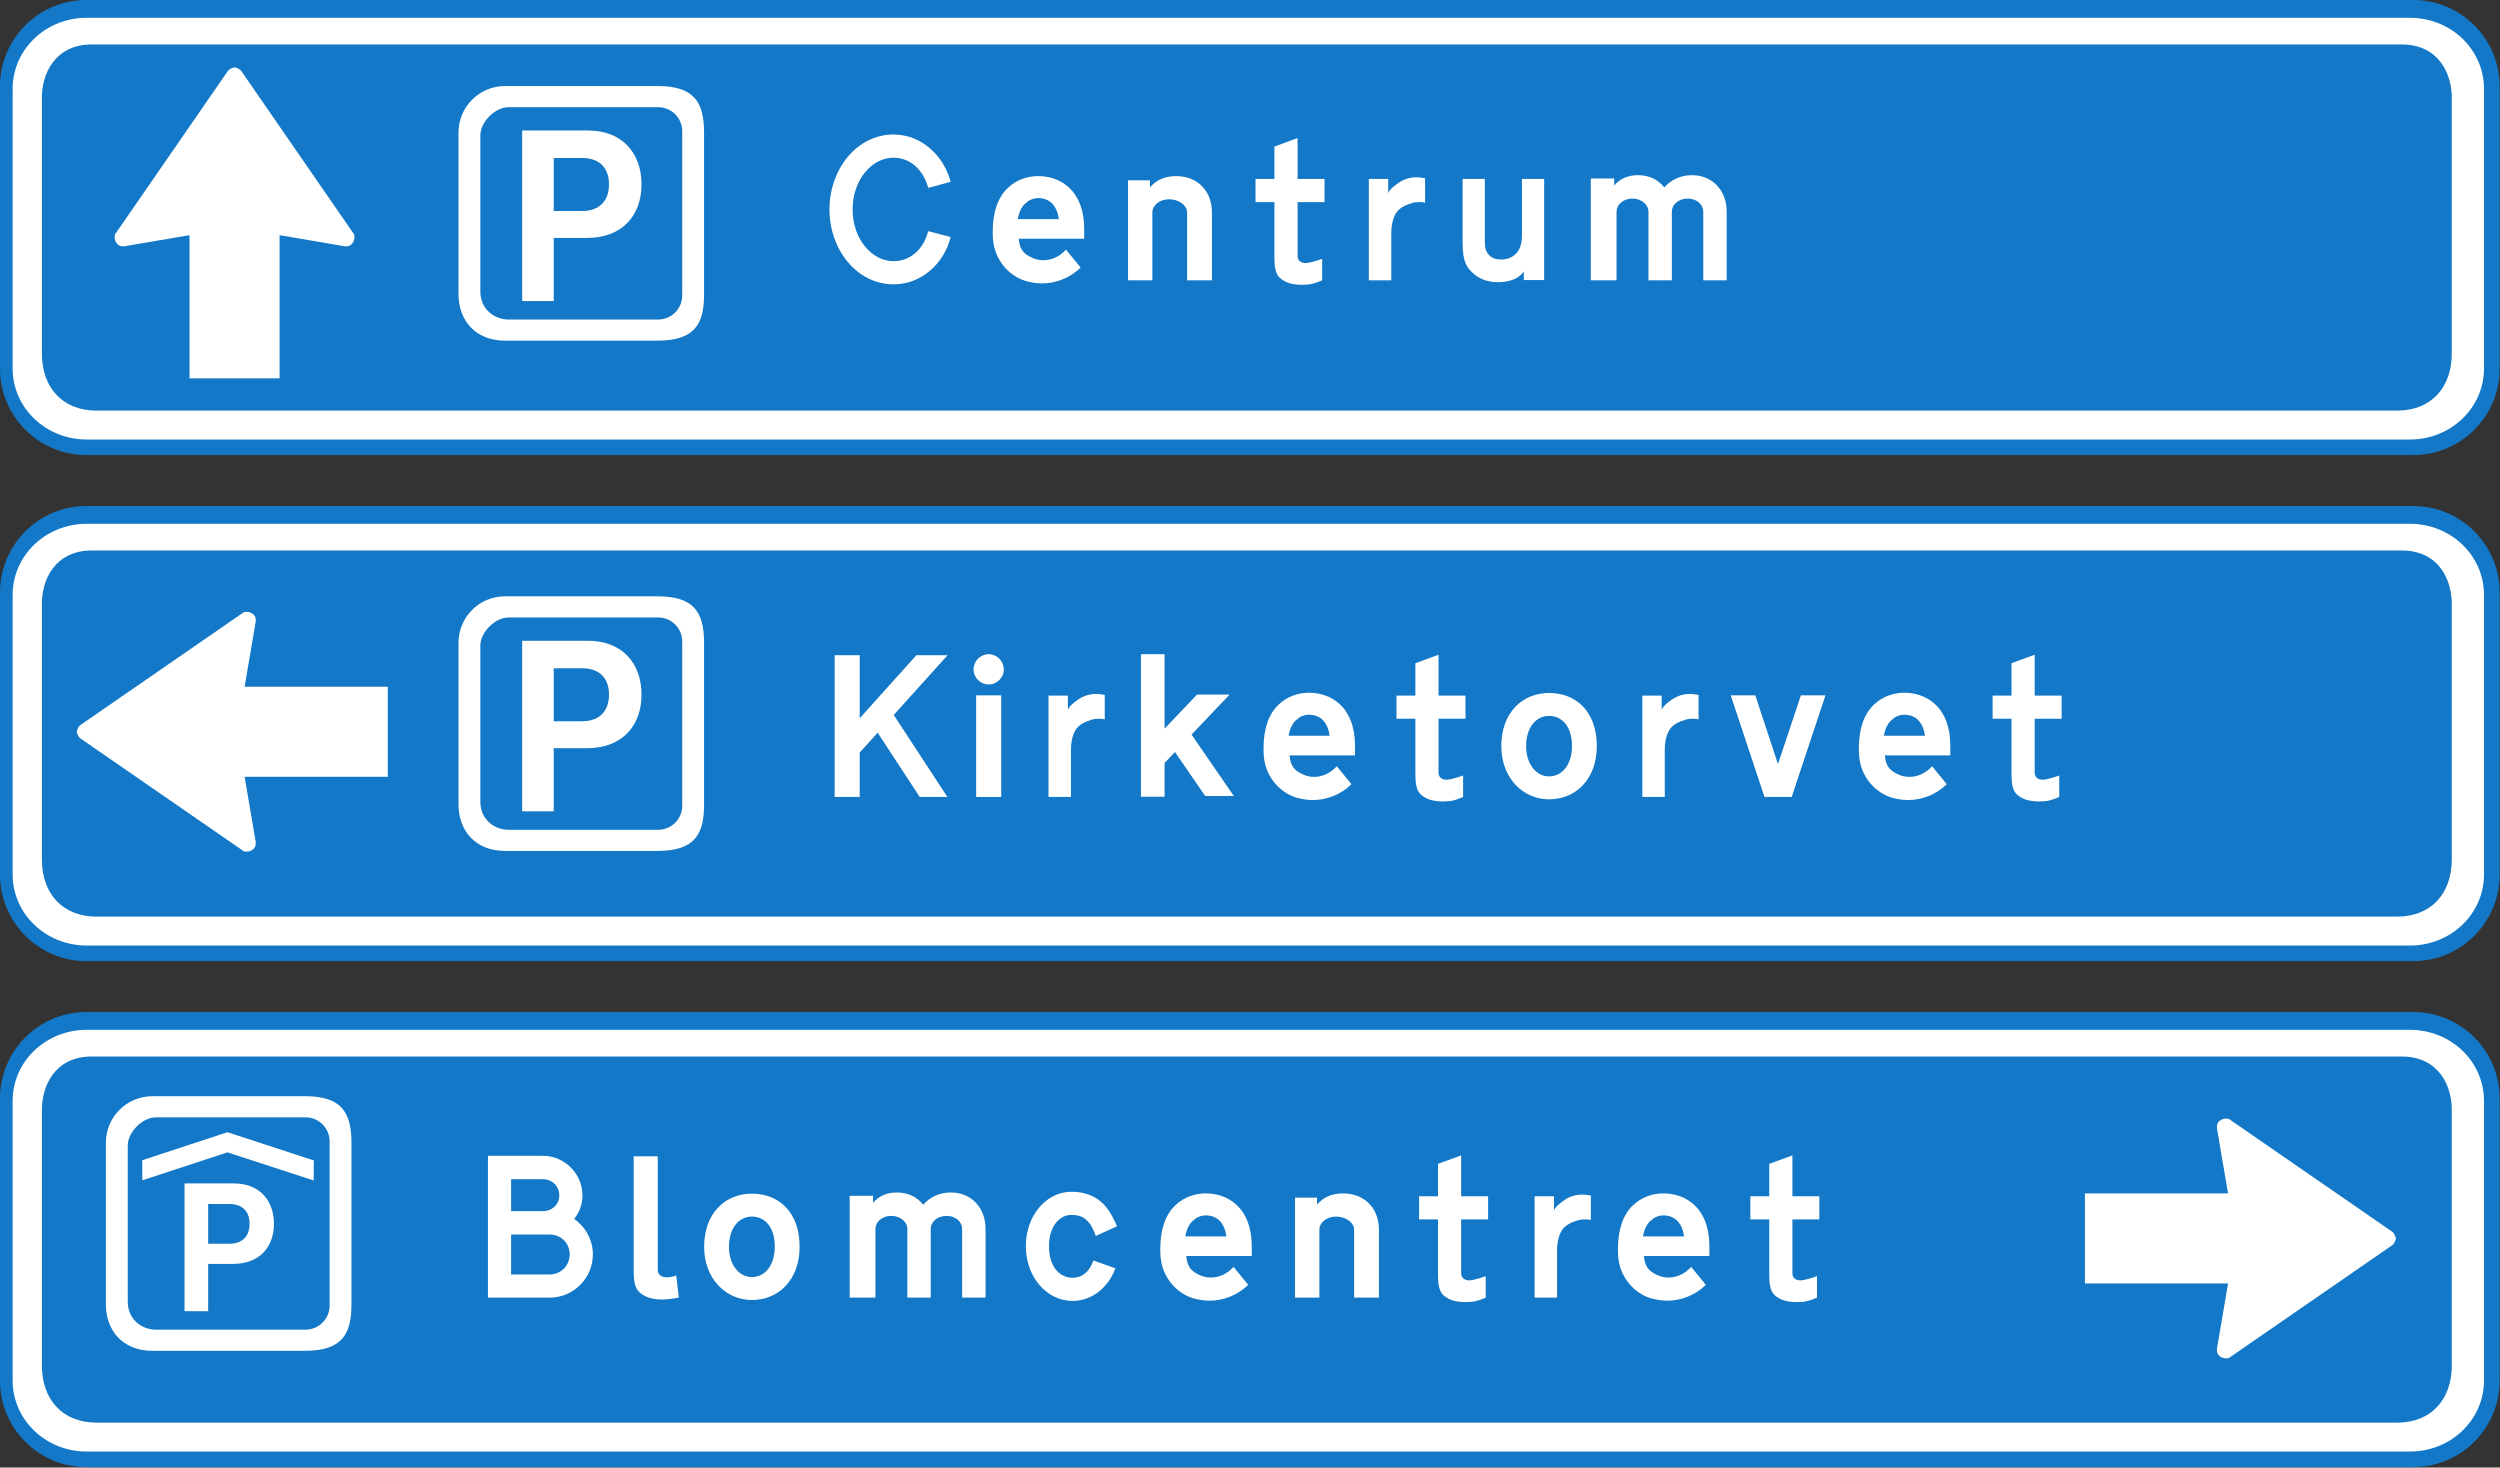 <svg width="1e3" height="587" version="1.1" xmlns="http://www.w3.org/2000/svg">
 <rect width="100%" height="100%" fill="#333333" stroke="none"/>
 <path d="m34.577 202.41c-19.099 0-34.577 15.477-34.577 34.577v112.88c0 19.099 15.477 34.577 34.577 34.577h930.7c19.099 0 34.577-15.477 34.577-34.577v-112.88c0-19.099-15.477-34.577-34.577-34.577z" fill="#1378c7" />
 <path d="m34.682 209.52h929.29c16.415 0 29.63 12.683 29.63 28.436v111.82c0 15.753-13.215 28.436-29.63 28.436h-929.29c-16.415 0-29.63-12.683-29.63-28.436v-111.82c0-15.753 13.215-28.436 29.63-28.436z" fill="#fff" />
 <path d="m958.85 366.65c13.636 0 21.851-9.293 21.851-22.8v-101.26c0.361-10.789-5.377-22.399-19.953-22.399h-924.04c-14.576 0-20.313 11.61-19.952 22.399v101.26c0 13.507 8.214 22.8 21.851 22.8z" fill="#1378c7" />
 <path d="m34.577 404.81c-19.099 0-34.577 15.477-34.577 34.577v112.88c0 19.099 15.477 34.577 34.577 34.577h930.7c19.099 0 34.577-15.477 34.577-34.577v-112.88c0-19.099-15.477-34.577-34.577-34.577z" fill="#1378c7" />
 <path d="m34.682 411.93h929.29c16.415 0 29.63 12.683 29.63 28.436v111.82c0 15.753-13.215 28.436-29.63 28.436h-929.29c-16.415 0-29.63-12.683-29.63-28.436v-111.82c0-15.753 13.215-28.436 29.63-28.436z" fill="#fff" />
 <path d="m958.85 569.06c13.636 0 21.851-9.293 21.851-22.8v-101.26c0.361-10.789-5.377-22.399-19.953-22.399h-924.04c-14.576 0-20.313 11.61-19.952 22.399v101.26c0 13.507 8.214 22.8 21.851 22.8z" fill="#1378c7" />
 <path d="m833.97 477.37v36.028h57.254l-4.462 26.165v0.635c0 1.884 1.829 3.144 3.658 3.144 0.603 0 1.216 0 1.819-0.624l64.878-44.803c0.613-0.635 1.216-1.895 1.216-2.53 0-0.635-0.603-1.895-1.216-2.52l-64.878-44.814c-0.603-0.625-1.216-0.625-1.819-0.625-1.829 0-3.658 1.249-3.658 3.155v0.624l4.462 26.165z" fill="#fff" />
 <path d="m34.577 0c-19.099 0-34.577 15.477-34.577 34.577v112.88c0 19.099 15.477 34.577 34.577 34.577h930.7c19.099 0 34.577-15.477 34.577-34.577v-112.88c0-19.099-15.477-34.577-34.577-34.577z" fill="#1378c7" />
 <path d="m34.682 7.114h929.29c16.415 0 29.63 12.683 29.63 28.436v111.82c0 15.753-13.215 28.436-29.63 28.436h-929.29c-16.415 0-29.63-12.683-29.63-28.436v-111.82c0-15.753 13.215-28.436 29.63-28.436z" fill="#fff" />
 <path d="m958.85 164.25c13.636 0 21.851-9.293 21.851-22.8v-101.26c0.361-10.789-5.377-22.399-19.953-22.399h-924.04c-14.576 0-20.313 11.61-19.952 22.399v101.26c0 13.507 8.214 22.8 21.851 22.8z" fill="#1378c7" />
 <path d="m202.04 34.416h60.947c14.335 0 18.645 6.074 18.645 18.645v64.553c0 11.992-3.71 18.645-18.645 18.645h-60.947c-12.107 0-18.645-8.315-18.645-18.645v-64.553c0-10.329 8.315-18.645 18.645-18.645z" fill="#fff" />
 <path d="m203.41 42.869h59.827c5.352 0 9.661 4.309 9.661 9.661v65.618c0 5.352-4.309 9.661-9.661 9.661h-59.827c-5.352 0-11.267-3.816-11.267-11.267v-62.404c0-5.352 5.915-11.267 11.267-11.267z" fill="#1378c7" />
 <path d="m208.87 120.42h12.628v-25.252h13.378c13.736 0 21.727-8.725 21.727-21.423 0-12.636-7.845-21.547-21.406-21.547h-26.326z" fill="#fff" />
 <path d="m232.78 63.192c7.291 0 10.819 4.222 10.819 10.556 0 6.303-3.529 10.649-10.761 10.649h-11.336v-21.205z" fill="#1378c7" />
 <path d="m202.04 238.52h60.947c14.335 0 18.645 6.074 18.645 18.645v64.553c0 11.992-3.71 18.645-18.645 18.645h-60.947c-12.107 0-18.645-8.315-18.645-18.645v-64.553c0-10.329 8.315-18.645 18.645-18.645z" fill="#fff" />
 <path d="m203.41 246.98h59.827c5.352 0 9.661 4.309 9.661 9.661v65.618c0 5.352-4.309 9.661-9.661 9.661h-59.827c-5.352 0-11.267-3.816-11.267-11.267v-62.404c0-5.352 5.915-11.267 11.267-11.267z" fill="#1378c7" />
 <path d="m208.87 324.53h12.628v-25.252h13.378c13.736 0 21.727-8.725 21.727-21.423 0-12.636-7.845-21.547-21.406-21.547h-26.326z" fill="#fff" />
 <path d="m232.78 267.3c7.291 0 10.819 4.222 10.819 10.556 0 6.303-3.529 10.649-10.761 10.649h-11.336v-21.205z" fill="#1378c7" />
 <path d="m75.803 151.32h36.028v-57.254l26.165 4.462h0.635c1.884 0 3.144-1.829 3.144-3.659 0-0.603 0-1.216-0.624-1.819l-44.802-64.878c-0.635-0.613-1.895-1.216-2.53-1.216-0.635 0-1.895 0.603-2.52 1.216l-44.814 64.878c-0.625 0.603-0.625 1.216-0.625 1.819 0 1.829 1.249 3.659 3.155 3.659h0.624l26.165-4.462z" fill="#fff" />
 <path d="m155.1 310.71v-36.028h-57.254l4.462-26.165v-0.635c0-1.884-1.829-3.144-3.659-3.144-0.603 0-1.216 0-1.819 0.624l-64.878 44.803c-0.613 0.635-1.216 1.895-1.216 2.53 0 0.635 0.603 1.895 1.216 2.52l64.878 44.814c0.603 0.625 1.216 0.625 1.819 0.625 1.829 0 3.659-1.249 3.659-3.155v-0.624l-4.462-26.165z" fill="#fff" />
 <path d="m60.992 438.48h60.947c14.335 0 18.645 6.074 18.645 18.645v64.553c0 11.992-3.71 18.645-18.645 18.645h-60.947c-12.107 0-18.645-8.315-18.645-18.645v-64.553c0-10.329 8.315-18.645 18.645-18.645z" fill="#fff" />
 <path d="m62.363 446.93h59.827c5.352 0 9.661 4.309 9.661 9.661v65.618c0 5.352-4.309 9.661-9.661 9.661h-59.827c-5.352 0-11.267-3.816-11.267-11.267v-62.404c0-5.352 5.915-11.267 11.267-11.267z" fill="#1378c7" />
 <path d="m73.806 524.48h9.461v-18.919h10.023c10.291 0 16.278-6.537 16.278-16.05 0-9.467-5.877-16.143-16.037-16.143h-19.724z" fill="#fff" stroke-width=".394"/>
 <path d="m91.72 481.61c5.462 0 8.106 3.163 8.106 7.909 0 4.722-2.644 7.979-8.062 7.979h-8.493v-15.887z" fill="#1378c7" stroke-width=".394"/>
 <path d="m56.915 472.13 34.063-11.188 34.487 11.25 0.069-8.015-34.567-11.291-34.057 11.199z"  fill="#fff"  />
 <path d="m357.4 53.804c-14.651 0-25.616 13.895-25.616 29.964s10.965 29.964 25.616 29.964c10.965 0 20.039-7.94 22.875-18.905l-8.98-2.363c-1.985 7.562-7.373 12.005-13.895 12.005-8.602 0-16.353-8.791-16.353-20.701 0-11.91 7.751-20.701 16.353-20.701 6.428 0 11.91 4.632 13.895 12.099l8.98-2.458c-2.93-10.776-11.91-18.905-22.875-18.905z" fill="#fff"  style=""/>
 <path d="m397.19 95.489c0.567 8.507 6.428 14.935 13.139 16.92 2.08 0.567 4.254 0.945 6.428 0.945 5.482 0 11.154-2.08 15.502-6.333l-5.861-7.184c-2.741 3.025-6.05 4.254-9.074 4.254-1.512 0-2.93-0.284-4.159-0.851-3.214-1.418-5.293-2.93-5.671-7.751h26.183v-3.97c0-7.657-2.458-13.233-6.239-16.636s-8.318-4.443-12.194-4.443c-3.97 0-8.602 1.323-12.194 4.821-3.97 3.781-5.955 9.736-5.955 17.393 0 0.945 0 1.891 0.095 2.836z" fill="#fff"  />
 <path d="m460.95 112.13v-27.223c0-2.647 2.741-5.199 6.711-5.199s7.184 2.552 7.184 5.199v27.223h9.925v-27.223c0-8.224-5.482-14.462-14.368-14.462-4.632 0-8.129 1.701-10.398 4.537v-2.836h-8.791v39.984z" fill="#fff"  style=""/>
 <path d="m509.77 102.96c0 5.955 1.04 7.846 3.97 9.453 2.174 1.229 4.821 1.512 7.089 1.512 0.756 0 1.418-0.094 2.08-0.094 2.647-0.189 4.726-1.229 5.955-1.702v-8.602c-0.945 0.378-4.632 1.607-6.428 1.702h-0.189c-1.418 0-3.214-0.662-3.214-2.836v-21.552h10.776v-9.264h-10.776v-16.353l-9.263 3.403v12.95h-7.562v9.264h7.562z" fill="#fff"  style=""/>
 <path d="m559.35 73.181c-1.04 0.756-3.308 2.268-4.065 4.065v-5.671h-7.751v40.551h8.98v-18.999c0-2.174 0.378-5.199 1.701-7.562 1.418-2.647 4.726-3.781 6.617-4.348 0.851-0.284 1.796-0.378 2.741-0.378 0.945 0 1.796 0 2.458 0.284v-9.831c-1.134-0.189-2.269-0.378-3.403-0.378-2.647 0-5.104 0.756-7.278 2.268z" fill="#fff"  style=""/>
 <path d="m609.53 108.53v3.497h8.129v-40.457h-8.885v22.781c0 6.806-3.876 9.169-7.751 9.452h-0.567c-4.065 0-6.522-2.268-6.522-6.806v-25.427h-8.885v25.427c0 7.751 1.512 10.02 4.726 12.761 2.552 2.174 6.05 3.119 9.453 3.119 4.254 0 8.413-1.323 10.303-4.348z" fill="#fff"  style=""/>
 <path d="m636.32 112.13h10.303v-27.507c0-2.647 2.552-5.199 6.333-5.199s6.428 2.552 6.428 5.199v27.507h9.358v-27.507c0-2.647 2.552-5.199 6.333-5.199s6.239 2.552 6.239 5.199v27.507h9.358v-27.507c0-8.318-5.577-14.557-13.895-14.557-4.537 0-8.413 1.89-11.059 4.915-2.363-3.025-5.955-4.915-10.492-4.915-4.159 0-7.373 1.512-9.547 4.159v-2.836h-9.358z" fill="#fff"  style=""/>
 <path d="m333.86 262.07v56.715h10.02v-17.771l7.184-7.94 16.825 25.711h11.059l-21.457-32.8 21.552-23.915h-12.477l-22.686 25.238v-25.238z" fill="#fff"  />
 <path d="m390.46 278.14v40.646h10.02v-40.646z" fill="#fff"  />
 <path d="m395.47 261.69c-3.308 0-6.05 2.741-6.05 6.05s2.741 6.05 6.05 6.05 6.05-2.741 6.05-6.05-2.741-6.05-6.05-6.05z" fill="#fff"  />
 <path d="m431.22 279.84c-1.04 0.756-3.308 2.269-4.065 4.065v-5.672h-7.751v40.551h8.98v-18.999c0-2.174 0.378-5.199 1.701-7.562 1.418-2.647 4.726-3.781 6.617-4.348 0.851-0.284 1.796-0.378 2.741-0.378 0.945 0 1.796 0 2.458 0.284v-9.831c-1.134-0.189-2.269-0.378-3.403-0.378-2.647 0-5.104 0.756-7.278 2.268z" fill="#fff"  />
 <path d="m456.38 261.69v56.998h9.453v-13.517l4.159-4.348 12.099 17.582h11.438l-16.92-24.576 15.218-15.975h-13.044l-12.95 13.612v-29.775z" fill="#fff"  />
 <path d="m505.51 302.15c0.567 8.507 6.428 14.935 13.139 16.92 2.08 0.567 4.254 0.945 6.428 0.945 5.482 0 11.154-2.08 15.502-6.333l-5.861-7.184c-2.741 3.025-6.05 4.254-9.074 4.254-1.512 0-2.93-0.284-4.159-0.851-3.214-1.418-5.293-2.93-5.671-7.751h26.183v-3.97c0-7.657-2.458-13.233-6.239-16.636s-8.318-4.443-12.194-4.443c-3.97 0-8.602 1.323-12.194 4.821-3.97 3.781-5.955 9.736-5.955 17.393 0 0.945 0 1.891 0.095 2.836z" fill="#fff"  />
 <path d="m566.15 309.62c0 5.955 1.04 7.846 3.97 9.453 2.174 1.229 4.821 1.512 7.089 1.512 0.756 0 1.418-0.094 2.08-0.094 2.647-0.189 4.726-1.229 5.955-1.702v-8.602c-0.945 0.378-4.632 1.607-6.428 1.702h-0.189c-1.418 0-3.214-0.662-3.214-2.836v-21.552h10.776v-9.264h-10.776v-16.353l-9.263 3.403v12.95h-7.562v9.264h7.562z" fill="#fff"  />
 <path d="m619.62 277.19c-10.587 0-19.094 7.751-19.094 21.268 0 12.572 8.507 21.268 19.094 21.268 10.587 0 19.094-7.94 19.094-21.268 0-14.084-8.507-21.268-19.094-21.268z" fill="#fff"  />
 <path d="m668.74 279.84c-1.04 0.756-3.308 2.269-4.065 4.065v-5.672h-7.751v40.551h8.98v-18.999c0-2.174 0.378-5.199 1.701-7.562 1.418-2.647 4.726-3.781 6.617-4.348 0.851-0.284 1.796-0.378 2.741-0.378s1.796 0 2.458 0.284v-9.831c-1.134-0.189-2.268-0.378-3.403-0.378-2.647 0-5.104 0.756-7.278 2.268z" fill="#fff"  />
 <path d="m692.29 278.14 13.517 40.646h10.87l13.517-40.646h-9.831l-9.169 27.507-9.074-27.507z" fill="#fff"  style=""/>
 <path d="m743.64 302.15c0.567 8.507 6.428 14.935 13.139 16.92 2.08 0.567 4.254 0.945 6.428 0.945 5.482 0 11.154-2.08 15.502-6.333l-5.861-7.184c-2.741 3.025-6.05 4.254-9.074 4.254-1.512 0-2.93-0.284-4.159-0.851-3.214-1.418-5.293-2.93-5.671-7.751h26.183v-3.97c0-7.657-2.458-13.233-6.239-16.636s-8.318-4.443-12.194-4.443c-3.97 0-8.602 1.323-12.194 4.821-3.97 3.781-5.955 9.736-5.955 17.393 0 0.945 0 1.891 0.094 2.836z" fill="#fff"  />
 <path d="m804.61 309.62c0 5.955 1.04 7.846 3.97 9.453 2.174 1.229 4.821 1.512 7.089 1.512 0.756 0 1.418-0.094 2.079-0.094 2.647-0.189 4.726-1.229 5.955-1.702v-8.602c-0.945 0.378-4.632 1.607-6.428 1.702h-0.189c-1.418 0-3.214-0.662-3.214-2.836v-21.552h10.776v-9.264h-10.776v-16.353l-9.264 3.403v12.95h-7.562v9.264h7.562z" fill="#fff"  style=""/>
 <path d="m195.18 519.05h24.766c9.453 0 17.204-7.846 17.204-17.298 0-5.861-3.025-11.059-7.468-14.179 2.08-2.647 3.308-5.861 3.308-9.453 0-8.602-7.184-15.786-15.786-15.786h-22.024z" fill="#fff"  />
 <path d="m253.47 508.37c0 6.05 1.134 8.224 4.159 9.831 2.269 1.229 4.726 1.607 7.184 1.607 2.269 0 4.632-0.378 6.711-0.756l-1.04-8.885c-1.04 0.473-2.363 0.756-3.592 0.756-2.079 0-3.781-0.756-3.781-3.025v-45.372h-9.642z" fill="#fff"  />
 <path d="m300.75 477.46c-10.587 0-19.094 7.751-19.094 21.268 0 12.572 8.507 21.268 19.094 21.268 10.587 0 19.094-7.94 19.094-21.268 0-14.084-8.507-21.268-19.094-21.268z" fill="#fff"  />
 <path d="m339.87 519.05h10.303v-27.507c0-2.647 2.552-5.199 6.333-5.199s6.428 2.552 6.428 5.199v27.507h9.358v-27.507c0-2.647 2.552-5.199 6.333-5.199s6.239 2.552 6.239 5.199v27.507h9.358v-27.507c0-8.318-5.577-14.557-13.895-14.557-4.537 0-8.413 1.891-11.059 4.915-2.363-3.025-5.955-4.915-10.492-4.915-4.159 0-7.373 1.512-9.547 4.159v-2.836h-9.358z" fill="#fff"  />
 <path d="m441.62 481.9c-2.741-2.93-6.9-5.199-12.95-5.199-10.303 0-18.338 9.642-18.338 21.741 0 12.194 8.224 21.93 18.716 21.93 7.751 0 14.368-5.482 17.109-13.044l-8.791-3.119c-1.701 4.726-4.632 6.9-8.318 6.9-5.01 0-9.453-4.159-9.453-12.666 0-8.318 4.537-12.383 8.696-12.477h0.378c3.876 0 5.482 1.512 6.711 2.836 1.134 1.323 1.985 2.93 2.93 5.577l8.507-3.876c-1.134-2.458-2.458-5.672-5.199-8.602z" fill="#fff"  />
 <path d="m464.21 502.41c0.567 8.507 6.428 14.935 13.139 16.92 2.079 0.567 4.254 0.945 6.428 0.945 5.482 0 11.154-2.079 15.502-6.333l-5.861-7.184c-2.741 3.025-6.05 4.254-9.074 4.254-1.512 0-2.93-0.284-4.159-0.851-3.214-1.418-5.293-2.93-5.671-7.751h26.183v-3.97c0-7.657-2.458-13.234-6.239-16.636-3.781-3.403-8.318-4.443-12.194-4.443-3.97 0-8.602 1.323-12.194 4.821-3.97 3.781-5.955 9.736-5.955 17.393 0 0.945 0 1.89 0.095 2.836z" fill="#fff"  />
 <path d="m527.75 519.05v-27.223c0-2.647 2.741-5.199 6.711-5.199 3.97 0 7.184 2.552 7.184 5.199v27.223h9.925v-27.223c0-8.224-5.482-14.462-14.368-14.462-4.632 0-8.129 1.702-10.398 4.537v-2.836h-8.791v39.984z" fill="#fff"  />
 <path d="m575.2 509.88c0 5.955 1.04 7.846 3.97 9.453 2.174 1.229 4.821 1.512 7.089 1.512 0.756 0 1.418-0.094 2.08-0.094 2.647-0.189 4.726-1.229 5.955-1.701v-8.602c-0.945 0.378-4.632 1.607-6.428 1.702h-0.189c-1.418 0-3.214-0.662-3.214-2.836v-21.552h10.776v-9.264h-10.776v-16.353l-9.263 3.403v12.95h-7.562v9.264h7.562z" fill="#fff"  />
 <path d="m625.66 480.1c-1.04 0.756-3.308 2.268-4.065 4.065v-5.671h-7.751v40.551h8.98v-18.999c0-2.174 0.378-5.199 1.702-7.562 1.418-2.647 4.726-3.781 6.617-4.348 0.851-0.284 1.796-0.378 2.741-0.378 0.945 0 1.796 0 2.458 0.284v-9.831c-1.134-0.189-2.268-0.378-3.403-0.378-2.647 0-5.104 0.756-7.278 2.269z" fill="#fff"  />
 <path d="m647.27 502.41c0.567 8.507 6.428 14.935 13.139 16.92 2.079 0.567 4.254 0.945 6.428 0.945 5.482 0 11.154-2.079 15.502-6.333l-5.861-7.184c-2.741 3.025-6.05 4.254-9.074 4.254-1.512 0-2.93-0.284-4.159-0.851-3.214-1.418-5.293-2.93-5.671-7.751h26.183v-3.97c0-7.657-2.458-13.234-6.239-16.636s-8.318-4.443-12.194-4.443c-3.97 0-8.602 1.323-12.194 4.821-3.97 3.781-5.955 9.736-5.955 17.393 0 0.945 0 1.89 0.094 2.836z" fill="#fff"  />
 <path d="m707.7 509.88c0 5.955 1.04 7.846 3.97 9.453 2.174 1.229 4.821 1.512 7.089 1.512 0.756 0 1.418-0.094 2.08-0.094 2.647-0.189 4.726-1.229 5.955-1.701v-8.602c-0.945 0.378-4.632 1.607-6.428 1.702h-0.189c-1.418 0-3.214-0.662-3.214-2.836v-21.552h10.776v-9.264h-10.776v-16.353l-9.264 3.403v12.95h-7.562v9.264h7.562z" fill="#fff"  />
 <path d="m204.44 509.78v-15.975h15.502c4.443 0 7.94 3.497 7.94 7.94s-3.497 8.035-7.94 8.035z" fill="#1378c7"  />
 <path d="m204.44 471.69h12.761c3.687 0 6.522 2.836 6.522 6.428s-2.836 6.333-6.522 6.333h-12.761z" fill="#1378c7"  />
 <path d="m291.58 498.73c0-7.657 4.065-12.099 9.169-12.099 5.104 0 9.169 4.065 9.169 12.099 0 7.562-4.065 12.099-9.169 12.099s-9.169-4.915-9.169-12.099z" fill="#1378c7"  />
 <path d="m490.58 494.57h-16.447c0.473-2.836 1.512-4.726 2.647-5.955 0.473-0.378 1.04-0.756 1.607-1.323 1.229-0.756 2.647-1.134 3.876-1.134 4.821 0 7.562 3.214 8.318 8.413z" fill="#1378c7"  />
 <path d="m673.64 494.57h-16.447c0.473-2.836 1.512-4.726 2.647-5.955 0.473-0.378 1.04-0.756 1.607-1.323 1.229-0.756 2.647-1.134 3.876-1.134 4.821 0 7.562 3.214 8.318 8.413z" fill="#1378c7"  />
 <path d="m423.56 87.643h-16.447c0.473-2.836 1.512-4.726 2.647-5.955 0.473-0.378 1.04-0.756 1.607-1.323 1.229-0.756 2.647-1.134 3.876-1.134 4.821 0 7.562 3.214 8.318 8.413z" fill="#1378c7"  />
 <path d="m531.88 294.3h-16.447c0.473-2.836 1.512-4.726 2.647-5.955 0.473-0.378 1.04-0.756 1.607-1.323 1.229-0.756 2.647-1.134 3.876-1.134 4.821 0 7.562 3.214 8.318 8.413z" fill="#1378c7"  />
 <path d="m610.45 298.46c0-7.657 4.065-12.099 9.169-12.099 5.104 0 9.169 4.065 9.169 12.099 0 7.562-4.065 12.099-9.169 12.099-5.104 0-9.169-4.915-9.169-12.099z" fill="#1378c7"  />
 <path d="m770.01 294.3h-16.447c0.473-2.836 1.512-4.726 2.647-5.955 0.473-0.378 1.04-0.756 1.607-1.323 1.229-0.756 2.647-1.134 3.876-1.134 4.821 0 7.562 3.214 8.318 8.413z" fill="#1378c7"  />
</svg>
